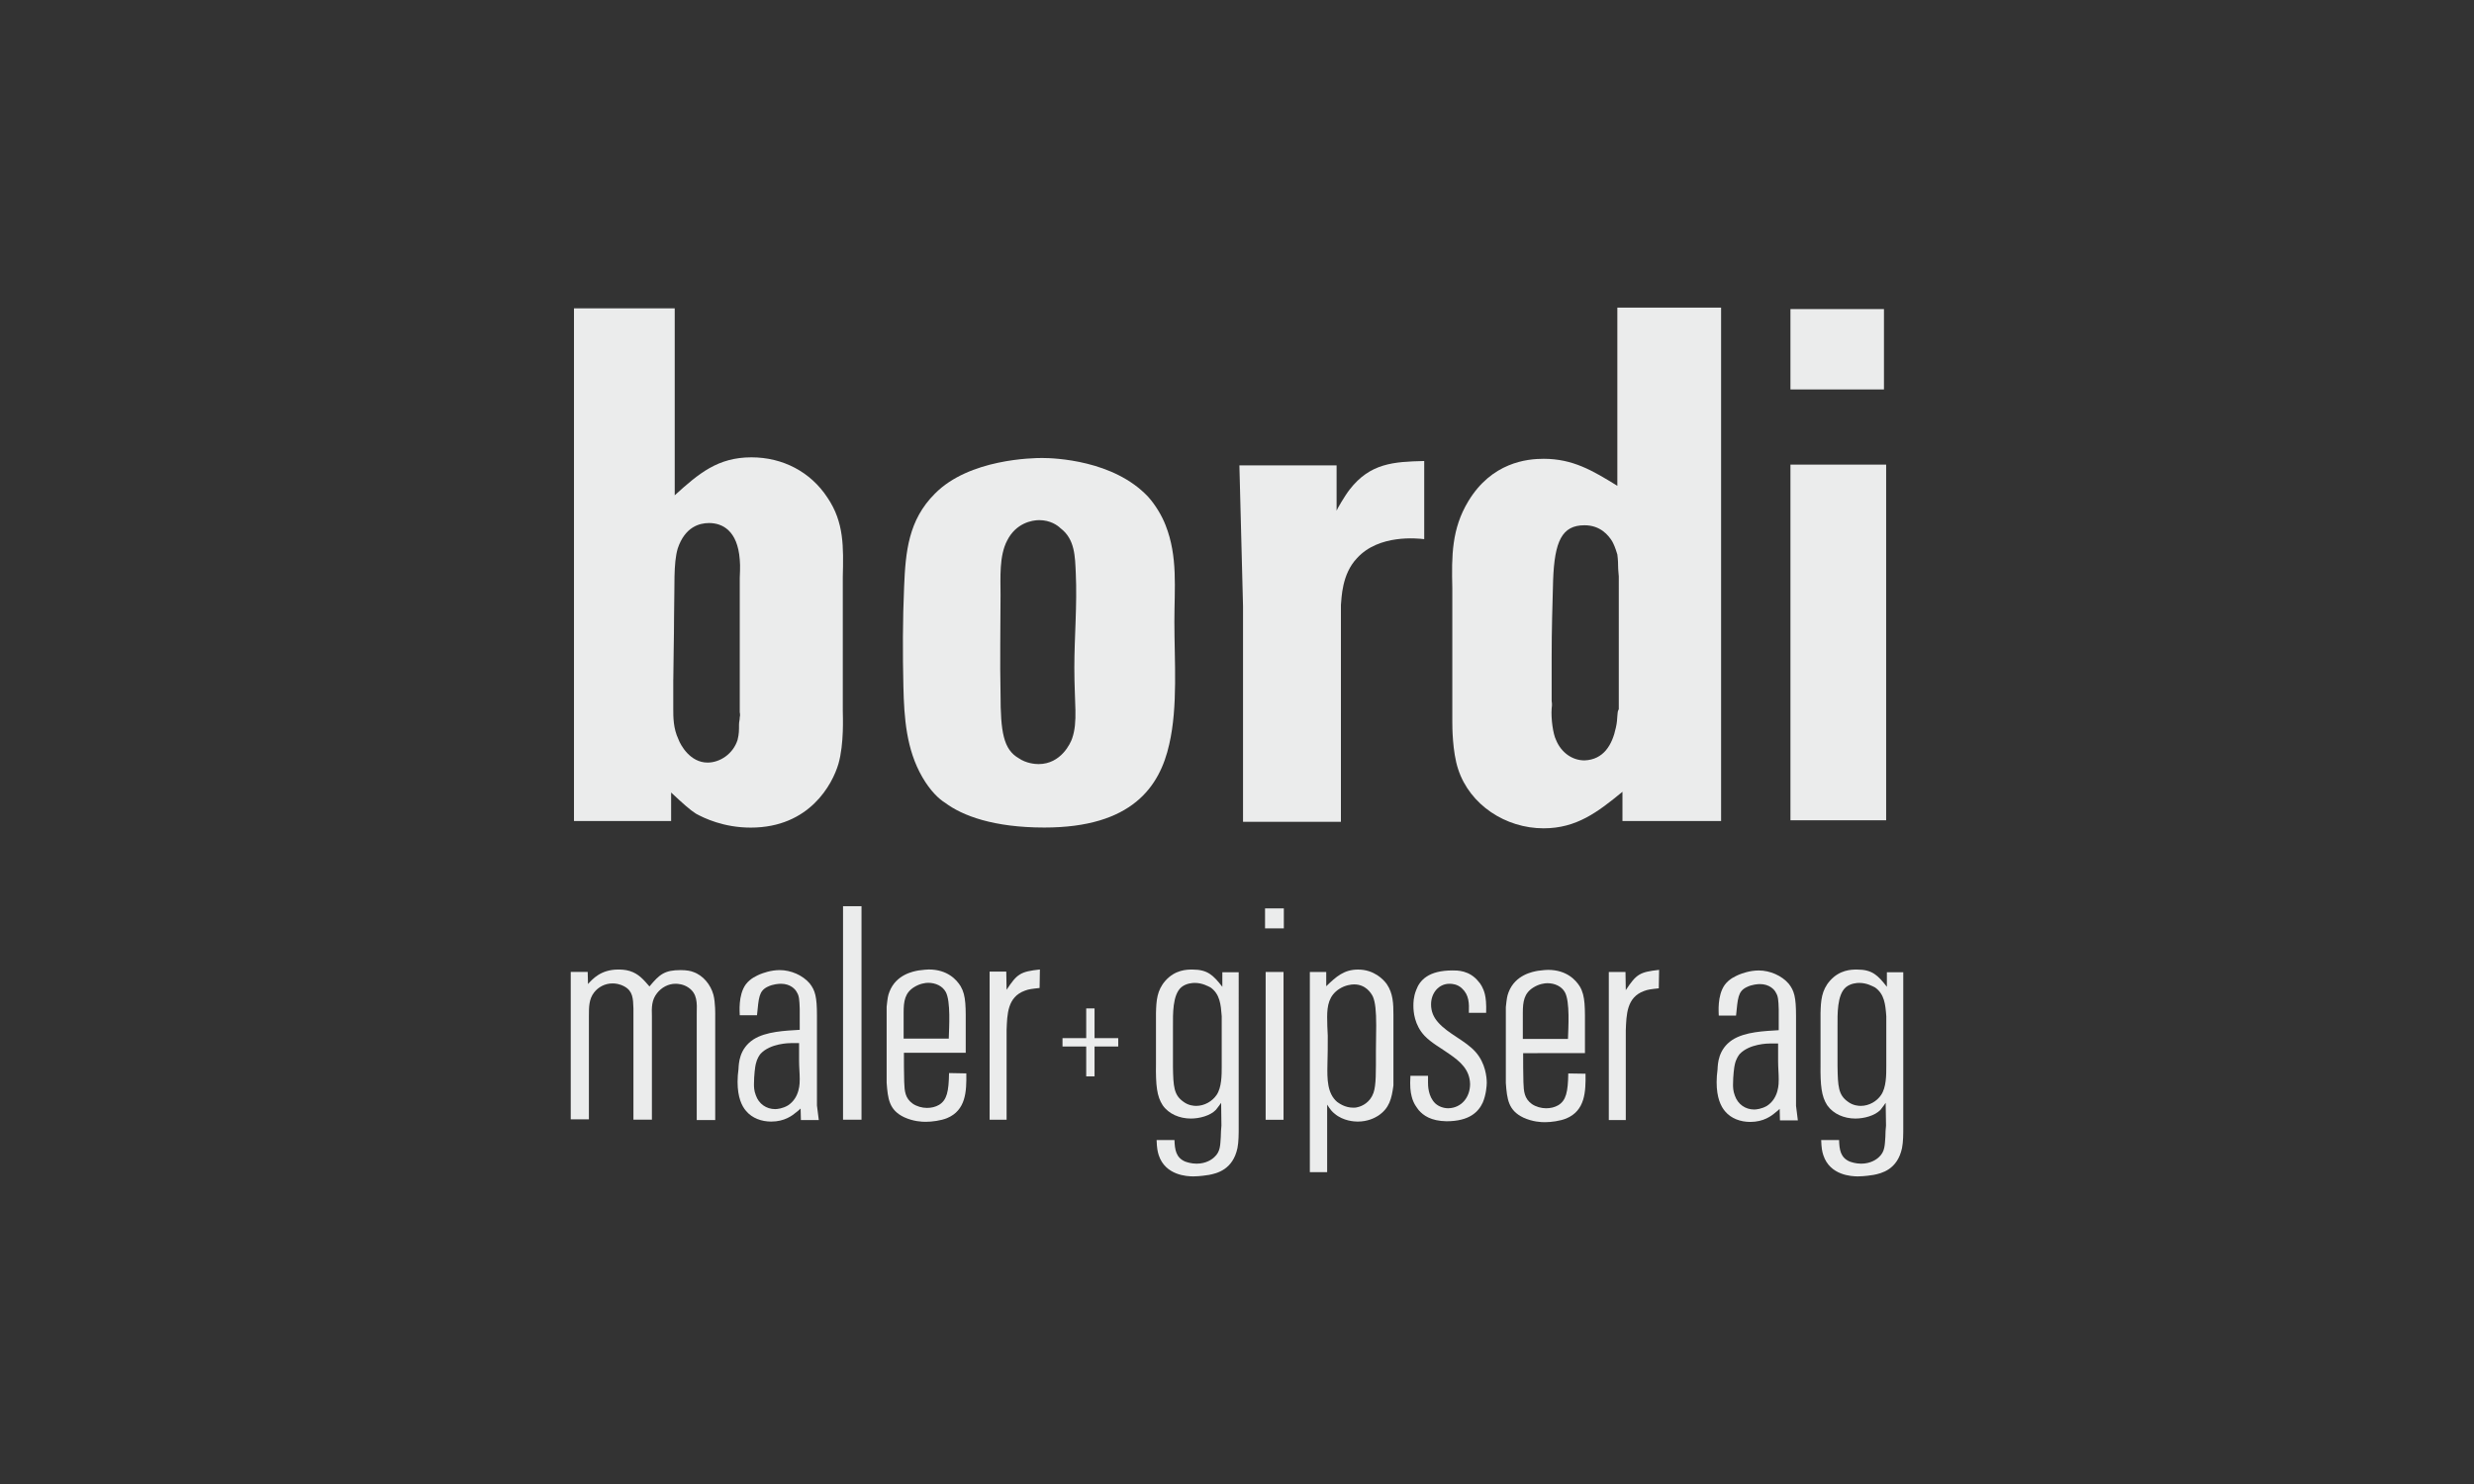 <?xml version="1.0" encoding="utf-8"?>
<!-- Generator: Adobe Illustrator 16.0.0, SVG Export Plug-In . SVG Version: 6.00 Build 0)  -->
<!DOCTYPE svg PUBLIC "-//W3C//DTD SVG 1.1//EN" "http://www.w3.org/Graphics/SVG/1.1/DTD/svg11.dtd">
<svg version="1.1" id="Ebene_1" xmlns="http://www.w3.org/2000/svg" xmlns:xlink="http://www.w3.org/1999/xlink" x="0px" y="0px"
	 width="250px" height="150px" viewBox="0 0 250 150" enable-background="new 0 0 250 150" xml:space="preserve">
<rect x="0" y="0" width="250" height="150" fill="#333333" stroke="none"/>
<g>
	<g>
		<path fill="#EBECEC" d="M68.038,68.667c0-1.475,0.076-4.209,0.076-6.35c0.075-3.246-0.076-5.311,0.366-6.864
			c0.738-2.215,2.217-2.585,3.172-2.585c1.33,0,2.88,0.743,3.101,3.694c0.072,0.663,0,1.699,0,1.847V71.99c0,0,0.072,0.294,0,0.515
			c0,0.296-0.074,0.44-0.074,0.739c0,0.591,0,0.958-0.149,1.548c-0.444,1.402-1.77,2.288-3.029,2.288
			c-1.768,0-2.732-1.769-2.948-2.359c-0.52-1.105-0.52-2.214-0.52-3.096v-2.958H68.038z M58.001,31.168V82.99h9.816v-2.884
			c1.183,1.105,1.918,1.769,2.511,2.14c0.809,0.446,2.803,1.408,5.532,1.408c5.98,0,8.27-4.436,8.859-6.426
			c0.594-2.067,0.446-4.874,0.446-5.389V58.333c0.071-3.031,0.147-5.538-1.558-8.046c-1.697-2.585-4.497-4.06-7.676-4.06
			c-3.394,0-5.313,1.625-7.75,3.836V31.166L58.001,31.168z"/>
		<path fill="#EBECEC" d="M101.106,70.139c-0.075-3.39,0-6.636,0-10.033c0-1.698-0.148-3.914,0.665-5.463
			c0.888-1.771,2.506-2.069,3.244-2.069c1.105,0,1.848,0.519,2.143,0.814c1.476,1.108,1.476,2.879,1.552,4.575
			c0.147,3.172-0.147,6.423-0.147,9.524c0,3.618,0.368,5.463-0.225,7.159c-0.147,0.442-1.105,2.587-3.395,2.587
			c-0.369,0-1.256-0.08-1.993-0.59C101.397,75.757,101.106,73.98,101.106,70.139 M91.289,69.405
			c0.074,3.172,0.294,6.352,1.917,9.152c0.815,1.407,1.696,2.22,2.289,2.58c1.768,1.331,4.945,2.509,10.04,2.509
			c8.856,0,11.662-4.132,12.617-8.414c0.886-3.833,0.52-8.417,0.52-12.402c0-3.391,0.364-6.564-0.889-9.741
			c-0.369-0.961-1.032-2.067-1.771-2.884c-3.47-3.689-9.449-3.912-10.702-3.912c-0.887,0-7.382,0.078-10.851,3.618
			c-2.658,2.661-2.951,5.834-3.097,9.376C91.213,62.688,91.213,66.084,91.289,69.405"/>
		<path fill="#EBECEC" d="M135.501,61.138c0.073-0.666,0.073-3.1,1.629-4.724c2.211-2.434,6.122-1.994,6.788-1.918v-7.898
			c-3.102,0.071-5.463,0.22-7.53,2.877c-0.518,0.665-1.324,2.066-1.324,2.144v-4.577h-9.822l0.367,14.244v21.778h9.891
			L135.501,61.138z"/>
		<path fill="#EBECEC" d="M163.58,71.695c-0.217,0.295-0.069,0.885-0.293,1.844c-0.372,1.772-1.254,3.245-3.172,3.32
			c-1.255,0-2.364-0.809-2.877-2.067c-0.298-0.589-0.518-2.138-0.442-3.172c0-0.073,0.075-0.515,0-0.443c0.075,0,0-0.146,0-0.367
			v-4.356c0-2.802,0.075-5.238,0.148-7.826c0.145-3.909,0.888-5.535,3.171-5.535c1.626,0,2.433,1.035,2.8,1.626
			c0.154,0.294,0.3,0.589,0.519,1.329c0.077,0.589,0.077,1.031,0.077,1.177c0,0.369,0.069,0.96,0.069,1.036V71.695z M163.438,49.108
			c-2.513-1.549-4.499-2.733-7.456-2.733c-1.695,0-5.236,0.367-7.604,4.281c-1.696,2.804-1.696,5.536-1.621,8.789v13.506
			c0,0.441,0,3.024,0.59,4.797c1.181,3.614,4.799,5.977,8.635,5.977c3.323,0,5.46-1.63,7.969-3.692v2.954h9.967V31.093h-10.484
			v18.013h0.006V49.108z"/>
	</g>
	<path fill="#EBECEC" d="M180.927,82.912h9.67V46.963h-9.67V82.912z M180.927,39.365h9.449v-8.124h-9.449V39.365z"/>
	<g>
		<path fill="#EBECEC" d="M59.388,98.239l0.029,1.224c0.458-0.489,1.281-1.465,3.062-1.465c0.151,0,0.703,0,1.161,0.15
			c0.89,0.276,1.379,0.857,1.989,1.561c1.012-1.223,1.531-1.654,3.153-1.654c0.613,0,1.041,0.094,1.256,0.185
			c1.009,0.337,1.773,1.288,2.05,2.296c0.215,0.795,0.185,2.054,0.185,2.173v10.503h-1.867v-10.746
			c0.031-1.104,0.062-2.02-0.825-2.635c-0.522-0.367-1.104-0.394-1.316-0.394c-0.734,0-1.409,0.366-1.869,0.947
			c-0.551,0.701-0.551,1.438-0.52,2.354v10.438h-1.867v-11.263c-0.03-0.981-0.06-1.745-0.918-2.205
			c-0.49-0.272-0.948-0.305-1.193-0.305c-0.766,0-1.438,0.364-1.867,0.917c-0.521,0.671-0.521,1.471-0.521,2.384v10.439h-1.836
			V98.238h1.717v0.001H59.388z"/>
		<path fill="#EBECEC" d="M79.985,105.433c-0.276,0-2.144,0.032-3.123,1.076c-0.121,0.15-0.366,0.487-0.488,1.035
			c-0.063,0.216-0.185,1.166-0.185,2.051c0,0.215,0,0.645,0.185,1.106c0.305,0.885,1.071,1.406,1.958,1.406
			c0.214,0,0.764-0.062,1.284-0.369c1.225-0.794,1.197-2.296,1.197-2.663c0-0.61-0.065-1.223-0.065-1.836v-1.804h-0.763V105.433z
			 M80.813,101.978c-0.03-0.92-0.063-1.319-0.277-1.656c-0.152-0.336-0.675-0.885-1.621-0.885c-0.183,0-0.798,0.026-1.349,0.303
			c-0.89,0.431-0.89,1.132-1.07,2.877h-1.743c0-0.243-0.186-2.021,0.61-3.118c0.489-0.644,1.161-0.889,1.407-1.012
			c0.309-0.121,1.104-0.432,2.021-0.432c1.132,0,2.326,0.521,3.032,1.352c0.549,0.7,0.731,1.346,0.731,3.243v9.089l0.185,1.473
			h-1.807l-0.03-1.164c-0.12,0.121-0.274,0.244-0.429,0.368c-0.398,0.337-1.193,0.951-2.54,0.951c-0.979,0-1.93-0.34-2.543-1.075
			c-0.428-0.49-0.858-1.375-0.858-2.94c0-0.427,0.032-0.856,0.092-1.283c0.032-0.579,0.063-2.048,1.502-3
			c1.284-0.824,3.243-0.886,4.687-0.977V101.978z"/>
	</g>
	<rect x="85.19" y="91.597" fill="#EBECEC" width="1.866" height="21.58"/>
	<g>
		<path fill="#EBECEC" d="M91.312,104.978h4.562c0.029-1.104,0.214-3.767-0.308-4.718c-0.336-0.609-1.041-0.919-1.773-0.919
			c-0.244,0-0.828,0.065-1.41,0.43c-0.95,0.583-1.07,1.44-1.07,2.573V104.978z M91.342,106.415c0,0.979,0,1.958,0.028,2.938
			c0.032,0.95,0.094,1.653,0.859,2.202c0.399,0.276,0.947,0.431,1.439,0.431c0.432,0,0.857-0.091,1.224-0.308
			c0.795-0.489,0.98-1.347,1.01-3.215l1.744,0.033c0.03,1.804-0.03,3.733-1.959,4.528c-0.612,0.244-1.499,0.366-2.141,0.366
			c-0.372,0-1.227-0.028-2.177-0.46c-1.531-0.73-1.652-1.865-1.774-3.487v-7.683c0.095-0.856,0.122-1.101,0.278-1.499
			c0.672-1.776,2.448-2.083,2.968-2.173c0.429-0.062,0.889-0.095,1.012-0.095c1.897,0,2.816,1.044,3.215,1.688
			c0.581,0.975,0.519,2.139,0.519,4.494v2.235L91.342,106.415z"/>
		<path fill="#EBECEC" d="M101.718,113.177h-1.716V98.208h1.683l0.033,1.837c1.07-1.623,1.407-1.837,3.365-2.051l-0.03,1.869
			c-0.828,0.092-1.101,0.122-1.5,0.277c-1.746,0.641-1.773,2.355-1.835,3.975V113.177z"/>
		<path fill="#EBECEC" d="M118.528,107.794c0.031,2.025,0.092,2.882,1.042,3.556c0.518,0.399,1.07,0.43,1.313,0.43
			c0.827,0,1.622-0.464,2.054-1.103c0.519-0.762,0.519-2.023,0.519-2.877v-5.083c-0.09-1.191-0.181-2.234-1.131-2.908
			c-0.248-0.121-0.827-0.459-1.591-0.459c-0.214,0-0.858,0.03-1.349,0.428c-0.919,0.767-0.856,2.788-0.856,3.92V107.794z
			 M125.172,113.92c0,0.671,0,1.5-0.124,2.112c-0.459,2.202-2.084,2.571-2.877,2.725c-0.182,0.027-0.92,0.15-1.591,0.15
			c-0.612,0-2.814-0.094-3.49-2.143c-0.12-0.397-0.186-0.703-0.214-1.529h1.806c0.03,0.978,0.155,1.772,1.07,2.169
			c0.182,0.064,0.614,0.217,1.167,0.217c0.947,0,1.56-0.431,1.801-0.672c0.613-0.551,0.583-1.227,0.642-2.022
			c0-0.399,0.034-0.794,0.065-1.16l-0.031-2.298c0,0-0.309,0.459-0.521,0.703c-0.583,0.614-1.682,0.888-2.541,0.888
			c-1.13,0-2.233-0.457-2.845-1.346c-0.586-0.891-0.707-1.995-0.677-4.163v-5.149c0.033-1.251,0.091-2.292,0.95-3.271
			c0.982-1.102,2.145-1.132,2.723-1.132c1.564,0,2.114,0.58,3.033,1.743v-1.468h1.654V113.92z"/>
	</g>
	<path fill="#EBECEC" d="M127.895,113.185h1.807V98.245h-1.807V113.185z M127.834,93.839h1.898V91.82h-1.898V93.839z"/>
	<g>
		<path fill="#EBECEC" d="M135.118,111.379c0.214,0.152,0.798,0.582,1.623,0.582c0.241,0,0.276,0,0.491-0.062
			c0.396-0.091,1.223-0.461,1.561-1.438c0.275-0.797,0.244-2.143,0.244-4.136c0-0.887,0.029-1.775,0.029-2.688
			c0-1.442-0.092-2.36-0.338-2.91c-0.18-0.367-0.729-1.226-1.898-1.226c-0.243,0-0.889,0.063-1.498,0.46
			c-1.042,0.673-1.222,1.686-1.222,2.846c0,0.615,0.026,1.254,0.061,1.87c0,1.01,0,1.958-0.034,2.968
			C134.11,109.054,134.11,110.52,135.118,111.379 M134.017,98.248v1.438c1.01-0.979,1.805-1.685,3.216-1.685
			c1.621,0,2.571,1.01,2.904,1.472c0.643,0.948,0.67,1.987,0.67,3.122v7.13c-0.18,1.315-0.396,2.295-1.557,3.061
			c-0.342,0.215-1.041,0.582-2.053,0.582c-0.338,0-1.47-0.061-2.326-0.794c-0.243-0.186-0.432-0.4-0.761-0.919v6.827h-1.749V98.248
			H134.017z"/>
		<path fill="#EBECEC" d="M144.302,109.418c0,0.275,0,1.408,0.736,2.113c0.332,0.305,0.821,0.49,1.312,0.49
			c1.35-0.03,2.203-1.131,2.203-2.447c-0.03-1.44-0.981-2.265-2.049-3.005c-0.892-0.637-1.837-1.131-2.545-1.867
			c-1.038-1.1-1.134-2.446-1.134-3.029c0-0.308,0-0.891,0.277-1.591c0.367-1.011,1.256-1.992,3.672-1.992
			c0.462,0,1.717-0.03,2.637,1.134c0.185,0.186,0.487,0.646,0.641,1.287c0.093,0.4,0.152,0.917,0.125,1.865h-1.748
			c0.033-0.948,0.033-1.803-0.705-2.478c-0.455-0.43-1.008-0.46-1.25-0.46c-1.104,0-1.865,0.948-1.865,2.083
			c0,0.702,0.242,1.284,0.7,1.804c1.041,1.195,2.753,1.834,3.794,3.001c1.011,1.135,1.135,2.57,1.135,3.123
			c0,0.276-0.061,1.192-0.4,1.989c-0.426,0.921-1.316,1.898-3.675,1.898c-1.561-0.029-2.324-0.583-2.782-1.102
			c-0.183-0.244-0.555-0.673-0.732-1.409c-0.125-0.491-0.186-1.01-0.125-2.082h1.778L144.302,109.418z"/>
		<path fill="#EBECEC" d="M153.882,105.011h4.563c0.032-1.099,0.215-3.765-0.308-4.713c-0.339-0.613-1.04-0.918-1.773-0.918
			c-0.245,0-0.827,0.063-1.408,0.429c-0.95,0.581-1.073,1.438-1.073,2.571V105.011z M153.915,106.451c0,0.979,0,1.96,0.028,2.936
			c0.03,0.95,0.092,1.655,0.856,2.207c0.398,0.276,0.949,0.428,1.438,0.428c0.434,0,0.859-0.094,1.227-0.308
			c0.796-0.487,0.98-1.345,1.013-3.212l1.742,0.027c0.029,1.806-0.031,3.736-1.959,4.53c-0.613,0.245-1.503,0.37-2.145,0.37
			c-0.369,0-1.226-0.03-2.172-0.461c-1.531-0.733-1.654-1.867-1.777-3.49v-7.68c0.093-0.859,0.123-1.102,0.276-1.501
			c0.674-1.774,2.452-2.081,2.976-2.173c0.424-0.065,0.885-0.092,1.007-0.092c1.898,0,2.815,1.041,3.218,1.682
			c0.579,0.979,0.518,2.144,0.518,4.502v2.23L153.915,106.451z"/>
		<path fill="#EBECEC" d="M164.287,113.216h-1.715V98.248h1.686l0.029,1.834c1.071-1.624,1.411-1.834,3.368-2.049l-0.033,1.865
			c-0.822,0.091-1.099,0.121-1.498,0.274c-1.744,0.644-1.773,2.357-1.837,3.979V113.216z"/>
		<path fill="#EBECEC" d="M178.922,105.472c-0.278,0-2.146,0.029-3.127,1.069c-0.119,0.153-0.367,0.489-0.488,1.043
			c-0.062,0.21-0.183,1.164-0.183,2.054c0,0.21,0,0.638,0.183,1.101c0.308,0.89,1.074,1.408,1.958,1.408
			c0.214,0,0.766-0.063,1.287-0.367c1.223-0.795,1.19-2.296,1.19-2.666c0-0.609-0.062-1.222-0.062-1.833v-1.807h-0.759V105.472z
			 M179.742,102.011c-0.029-0.916-0.062-1.317-0.274-1.651c-0.15-0.34-0.674-0.89-1.624-0.89c-0.183,0-0.792,0.03-1.343,0.308
			c-0.891,0.428-0.891,1.134-1.073,2.878h-1.744c0-0.248-0.184-2.021,0.613-3.122c0.484-0.645,1.163-0.889,1.405-1.01
			c0.308-0.125,1.104-0.431,2.024-0.431c1.131,0,2.326,0.521,3.031,1.347c0.551,0.705,0.734,1.348,0.734,3.245v9.093l0.184,1.469
			h-1.809l-0.028-1.165c-0.122,0.125-0.276,0.246-0.428,0.368c-0.402,0.343-1.194,0.952-2.542,0.952
			c-0.984,0-1.934-0.34-2.545-1.069c-0.428-0.496-0.855-1.383-0.855-2.94c0-0.427,0.031-0.856,0.091-1.283
			c0.029-0.584,0.062-2.052,1.498-3.002c1.29-0.828,3.249-0.887,4.685-0.979V102.011z"/>
		<path fill="#EBECEC" d="M185.685,107.794c0.028,2.025,0.089,2.882,1.036,3.556c0.525,0.399,1.071,0.43,1.318,0.43
			c0.828,0,1.624-0.464,2.049-1.103c0.524-0.762,0.524-2.023,0.524-2.877v-5.083c-0.089-1.191-0.185-2.234-1.136-2.908
			c-0.248-0.121-0.83-0.459-1.589-0.459c-0.216,0-0.86,0.03-1.349,0.428c-0.918,0.767-0.854,2.788-0.854,3.92V107.794z
			 M192.327,113.92c0,0.671,0,1.5-0.124,2.112c-0.46,2.202-2.083,2.571-2.879,2.725c-0.177,0.027-0.914,0.15-1.59,0.15
			c-0.612,0-2.815-0.094-3.486-2.143c-0.125-0.397-0.188-0.703-0.216-1.529h1.809c0.026,0.978,0.147,1.772,1.066,2.169
			c0.184,0.064,0.61,0.217,1.163,0.217c0.951,0,1.561-0.431,1.806-0.672c0.608-0.551,0.579-1.227,0.642-2.022
			c0-0.399,0.03-0.794,0.066-1.16l-0.036-2.298c0,0-0.307,0.459-0.516,0.703c-0.583,0.614-1.688,0.888-2.546,0.888
			c-1.131,0-2.228-0.457-2.847-1.346c-0.58-0.891-0.7-1.995-0.673-4.163v-5.149c0.032-1.251,0.093-2.292,0.952-3.271
			c0.977-1.102,2.142-1.132,2.723-1.132c1.562,0,2.115,0.58,3.03,1.743v-1.468h1.655V113.92z"/>
	</g>
	<polygon fill="#EBECEC" points="109.763,101.93 110.605,101.93 110.605,104.933 112.999,104.933 112.999,105.778 110.605,105.778 
		110.605,108.796 109.763,108.796 109.763,105.778 107.368,105.778 107.368,104.933 109.763,104.933 	"/>
</g>
</svg>
